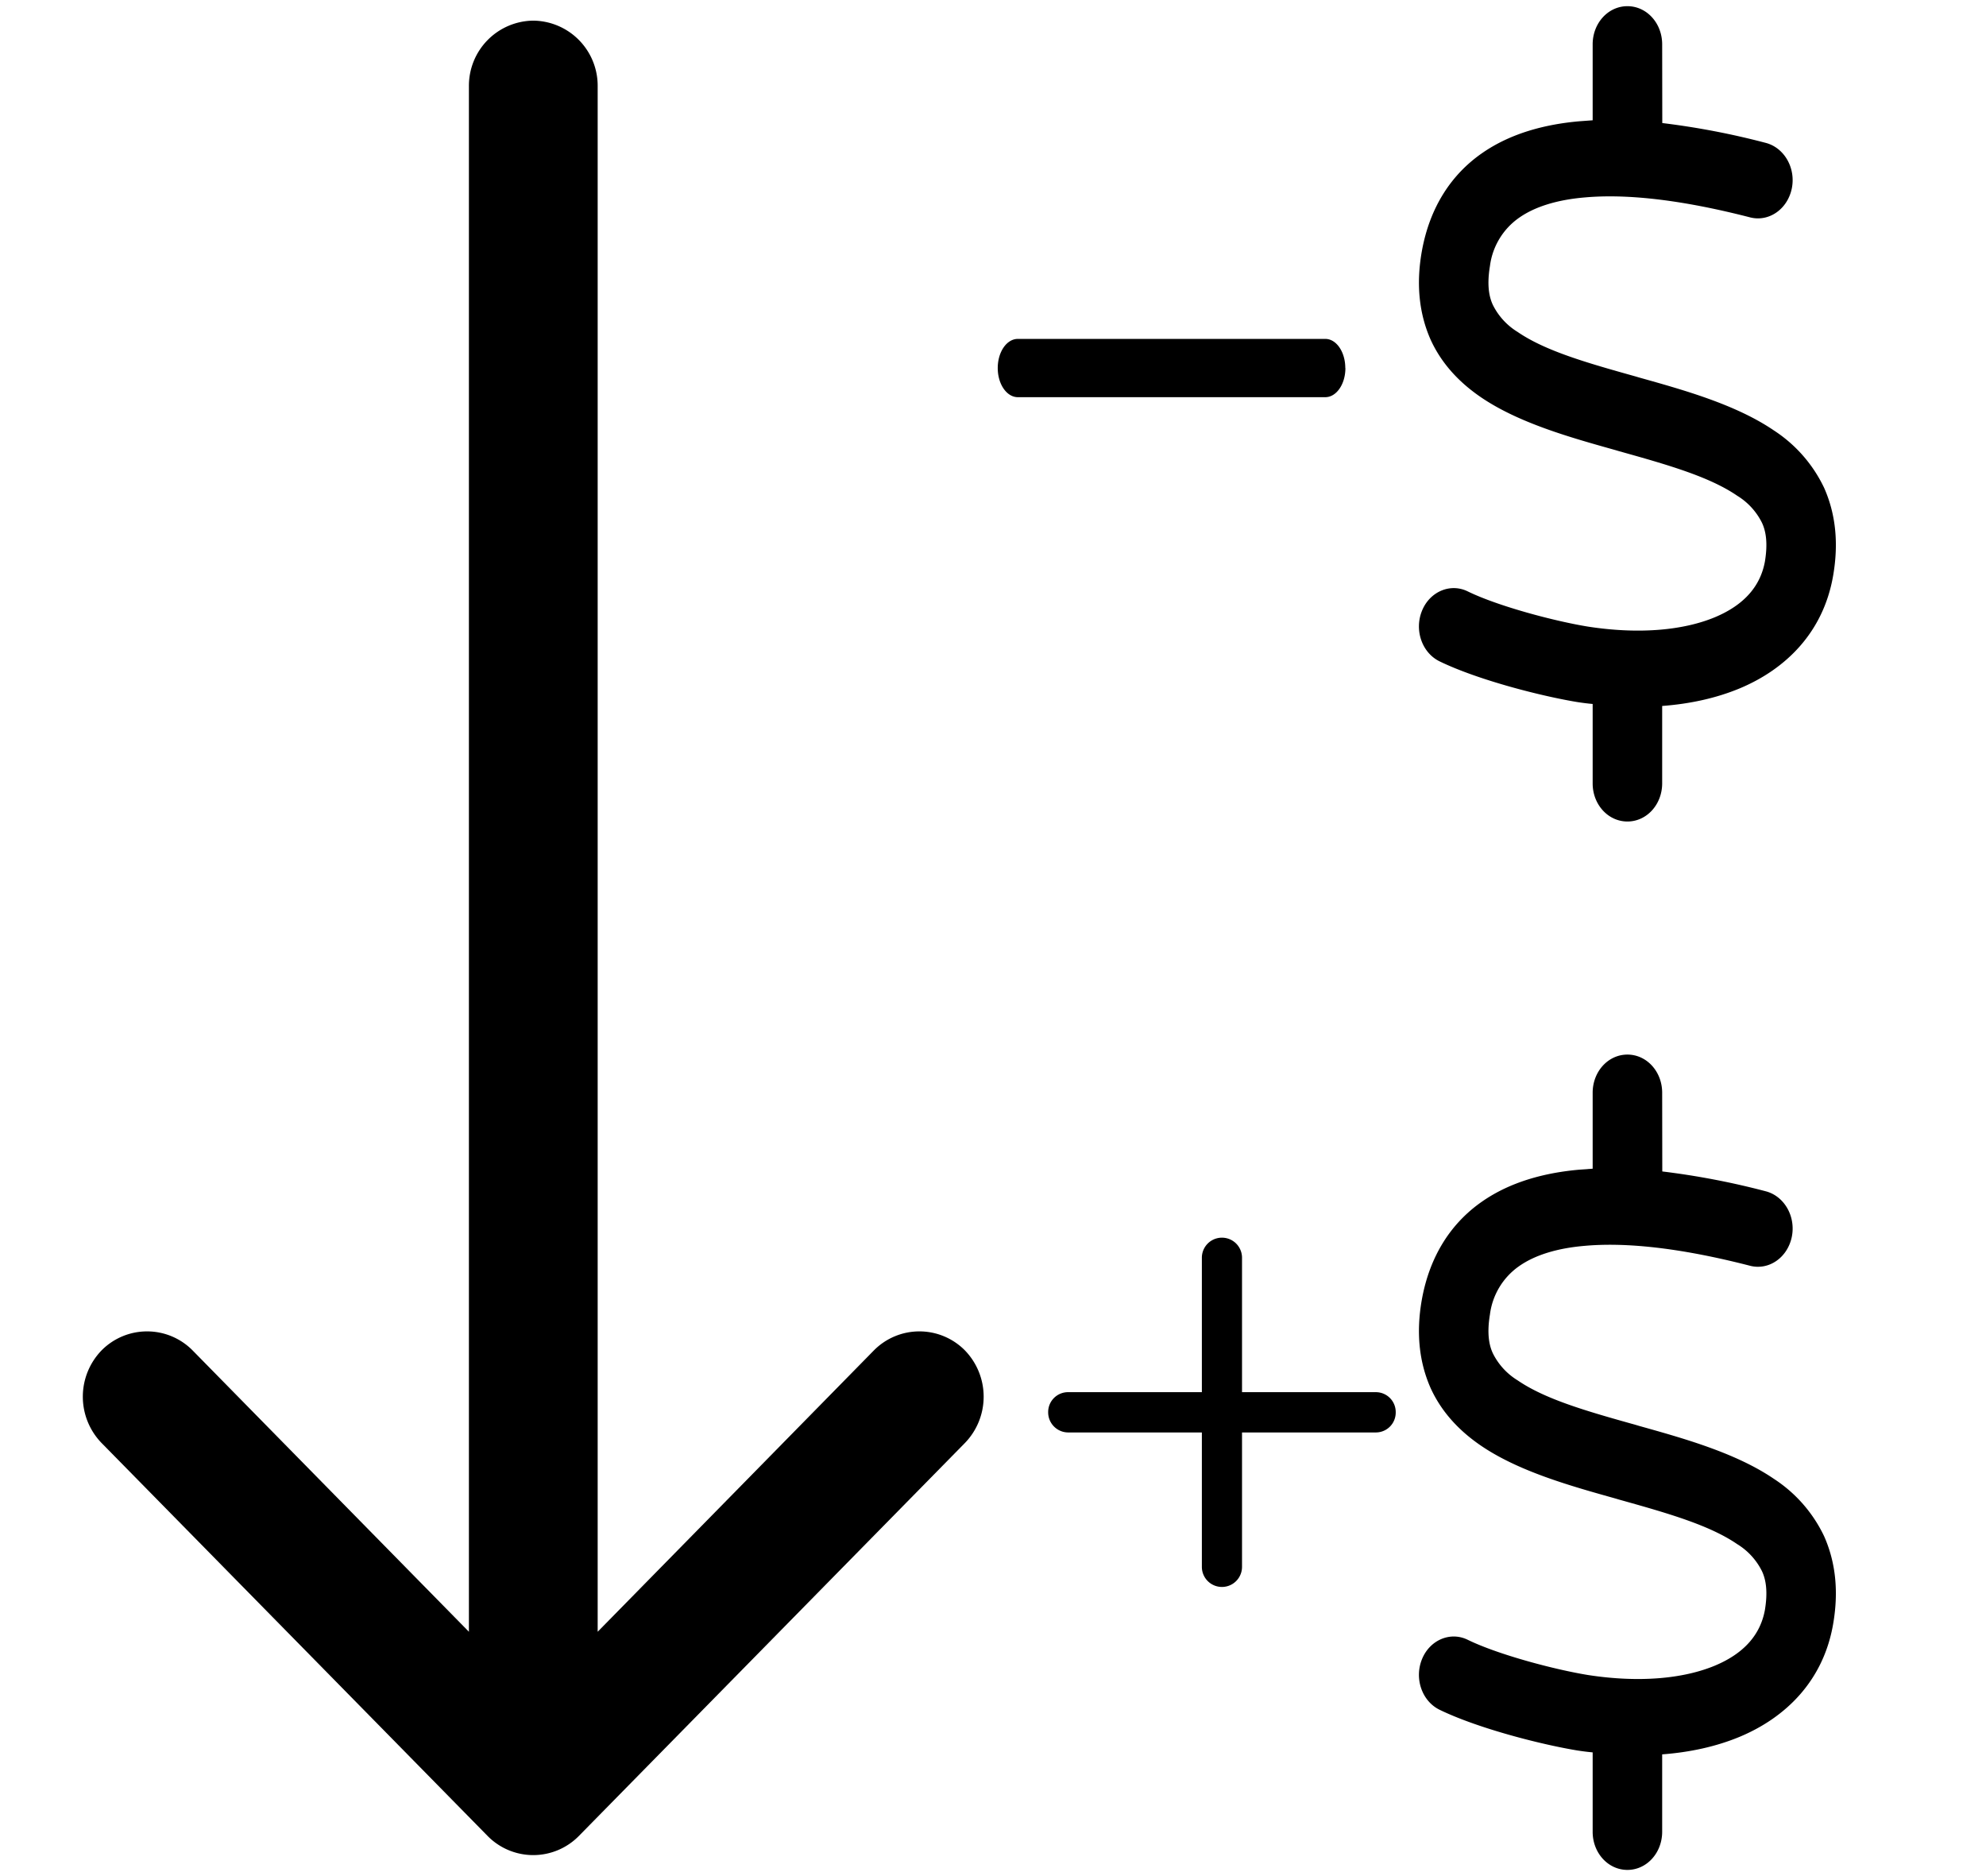 <svg xmlns="http://www.w3.org/2000/svg" width="18" height="17" fill="none"><g clip-path="url(#a)"><path d="M0 0h18v17H0z"/><path fill="#000" d="m8.745 13.076-3.5 3.562a.58.58 0 0 1-.824 0l-3.5-3.562a.603.603 0 0 1 0-.84.58.58 0 0 1 .824 0l2.505 2.55V.781a.59.59 0 0 1 .583-.594.59.59 0 0 1 .584.594v14.005l2.504-2.55a.58.58 0 0 1 .824 0 .603.603 0 0 1 0 .84m3.449-9.741c0 .147-.082.264-.182.264H9.225c-.1 0-.182-.117-.182-.264 0-.146.081-.264.182-.264h2.787c.1 0 .181.118.181.264Zm-.937 8.062a.182.182 0 1 0-.364 0v1.218H9.682a.18.18 0 0 0-.182.183c0 .1.081.182.182.182h1.211v1.218a.182.182 0 1 0 .364 0V12.98h1.211a.18.18 0 0 0 .182-.182.18.18 0 0 0-.182-.183h-1.211z"/><g clip-path="url(#b)"><path fill="#000" d="M15.065.402c0-.192-.14-.346-.315-.346s-.315.154-.315.346v.688l-.122.009c-.305.027-.62.107-.882.29-.273.19-.473.485-.545.892q-.077.44.08.796c.105.231.275.399.457.523.344.234.813.365 1.22.479l.03.009c.444.124.821.232 1.072.404a.6.6 0 0 1 .224.244c.036.076.055.184.027.353-.039.212-.176.388-.453.504-.284.118-.683.157-1.15.085-.297-.048-.811-.183-1.09-.319-.158-.078-.345.002-.415.176-.071.175 0 .38.16.458.35.17.929.317 1.256.37h.001q.065.01.13.016v.72c0 .191.14.345.315.345s.315-.154.315-.346v-.701c.253-.019.49-.071.702-.159.419-.175.758-.508.847-1.019q.077-.44-.08-.796a1.27 1.27 0 0 0-.457-.523c-.344-.234-.813-.365-1.22-.479l-.03-.009c-.444-.124-.821-.232-1.072-.404a.6.6 0 0 1-.224-.244c-.036-.076-.055-.184-.027-.353a.63.63 0 0 1 .266-.439c.143-.1.345-.162.594-.183.503-.045 1.09.076 1.495.18.17.045.339-.07.38-.257.04-.186-.065-.372-.234-.417a7 7 0 0 0-.939-.18z"/></g><g clip-path="url(#c)"><path fill="#000" d="M15.065 9.902c0-.192-.14-.346-.315-.346s-.315.154-.315.346v.688l-.122.009c-.305.027-.62.107-.882.29-.273.19-.473.485-.545.892q-.077.44.08.796c.105.231.275.399.457.523.344.234.813.365 1.22.479l.03.009c.444.124.821.232 1.072.404a.6.6 0 0 1 .224.244c.036.076.055.184.027.353-.039.212-.176.388-.453.504-.284.118-.683.157-1.15.085-.297-.048-.811-.183-1.09-.319-.158-.078-.345.002-.415.176-.071.175 0 .38.16.458.35.17.929.317 1.256.37h.001q.065.01.13.016v.72c0 .191.14.345.315.345s.315-.154.315-.346v-.701c.253-.019.49-.071.702-.159.419-.175.758-.508.847-1.019q.077-.44-.08-.796a1.27 1.27 0 0 0-.457-.523c-.344-.234-.813-.365-1.22-.479l-.03-.009c-.444-.124-.821-.232-1.072-.404a.6.6 0 0 1-.224-.244c-.036-.076-.055-.184-.027-.353a.63.63 0 0 1 .266-.439c.143-.1.345-.162.594-.183.503-.045 1.09.076 1.495.18.17.045.339-.07.38-.257.04-.186-.065-.372-.234-.417a7 7 0 0 0-.939-.18z"/></g></g><defs><clipPath id="a"><path d="M0 0h18v17H0z"/></clipPath><clipPath id="b"><path d="M12.65.056h4.2v7.389h-4.2z"/></clipPath><clipPath id="c"><path d="M12.65 9.556h4.2v7.389h-4.2z"/></clipPath></defs></svg>